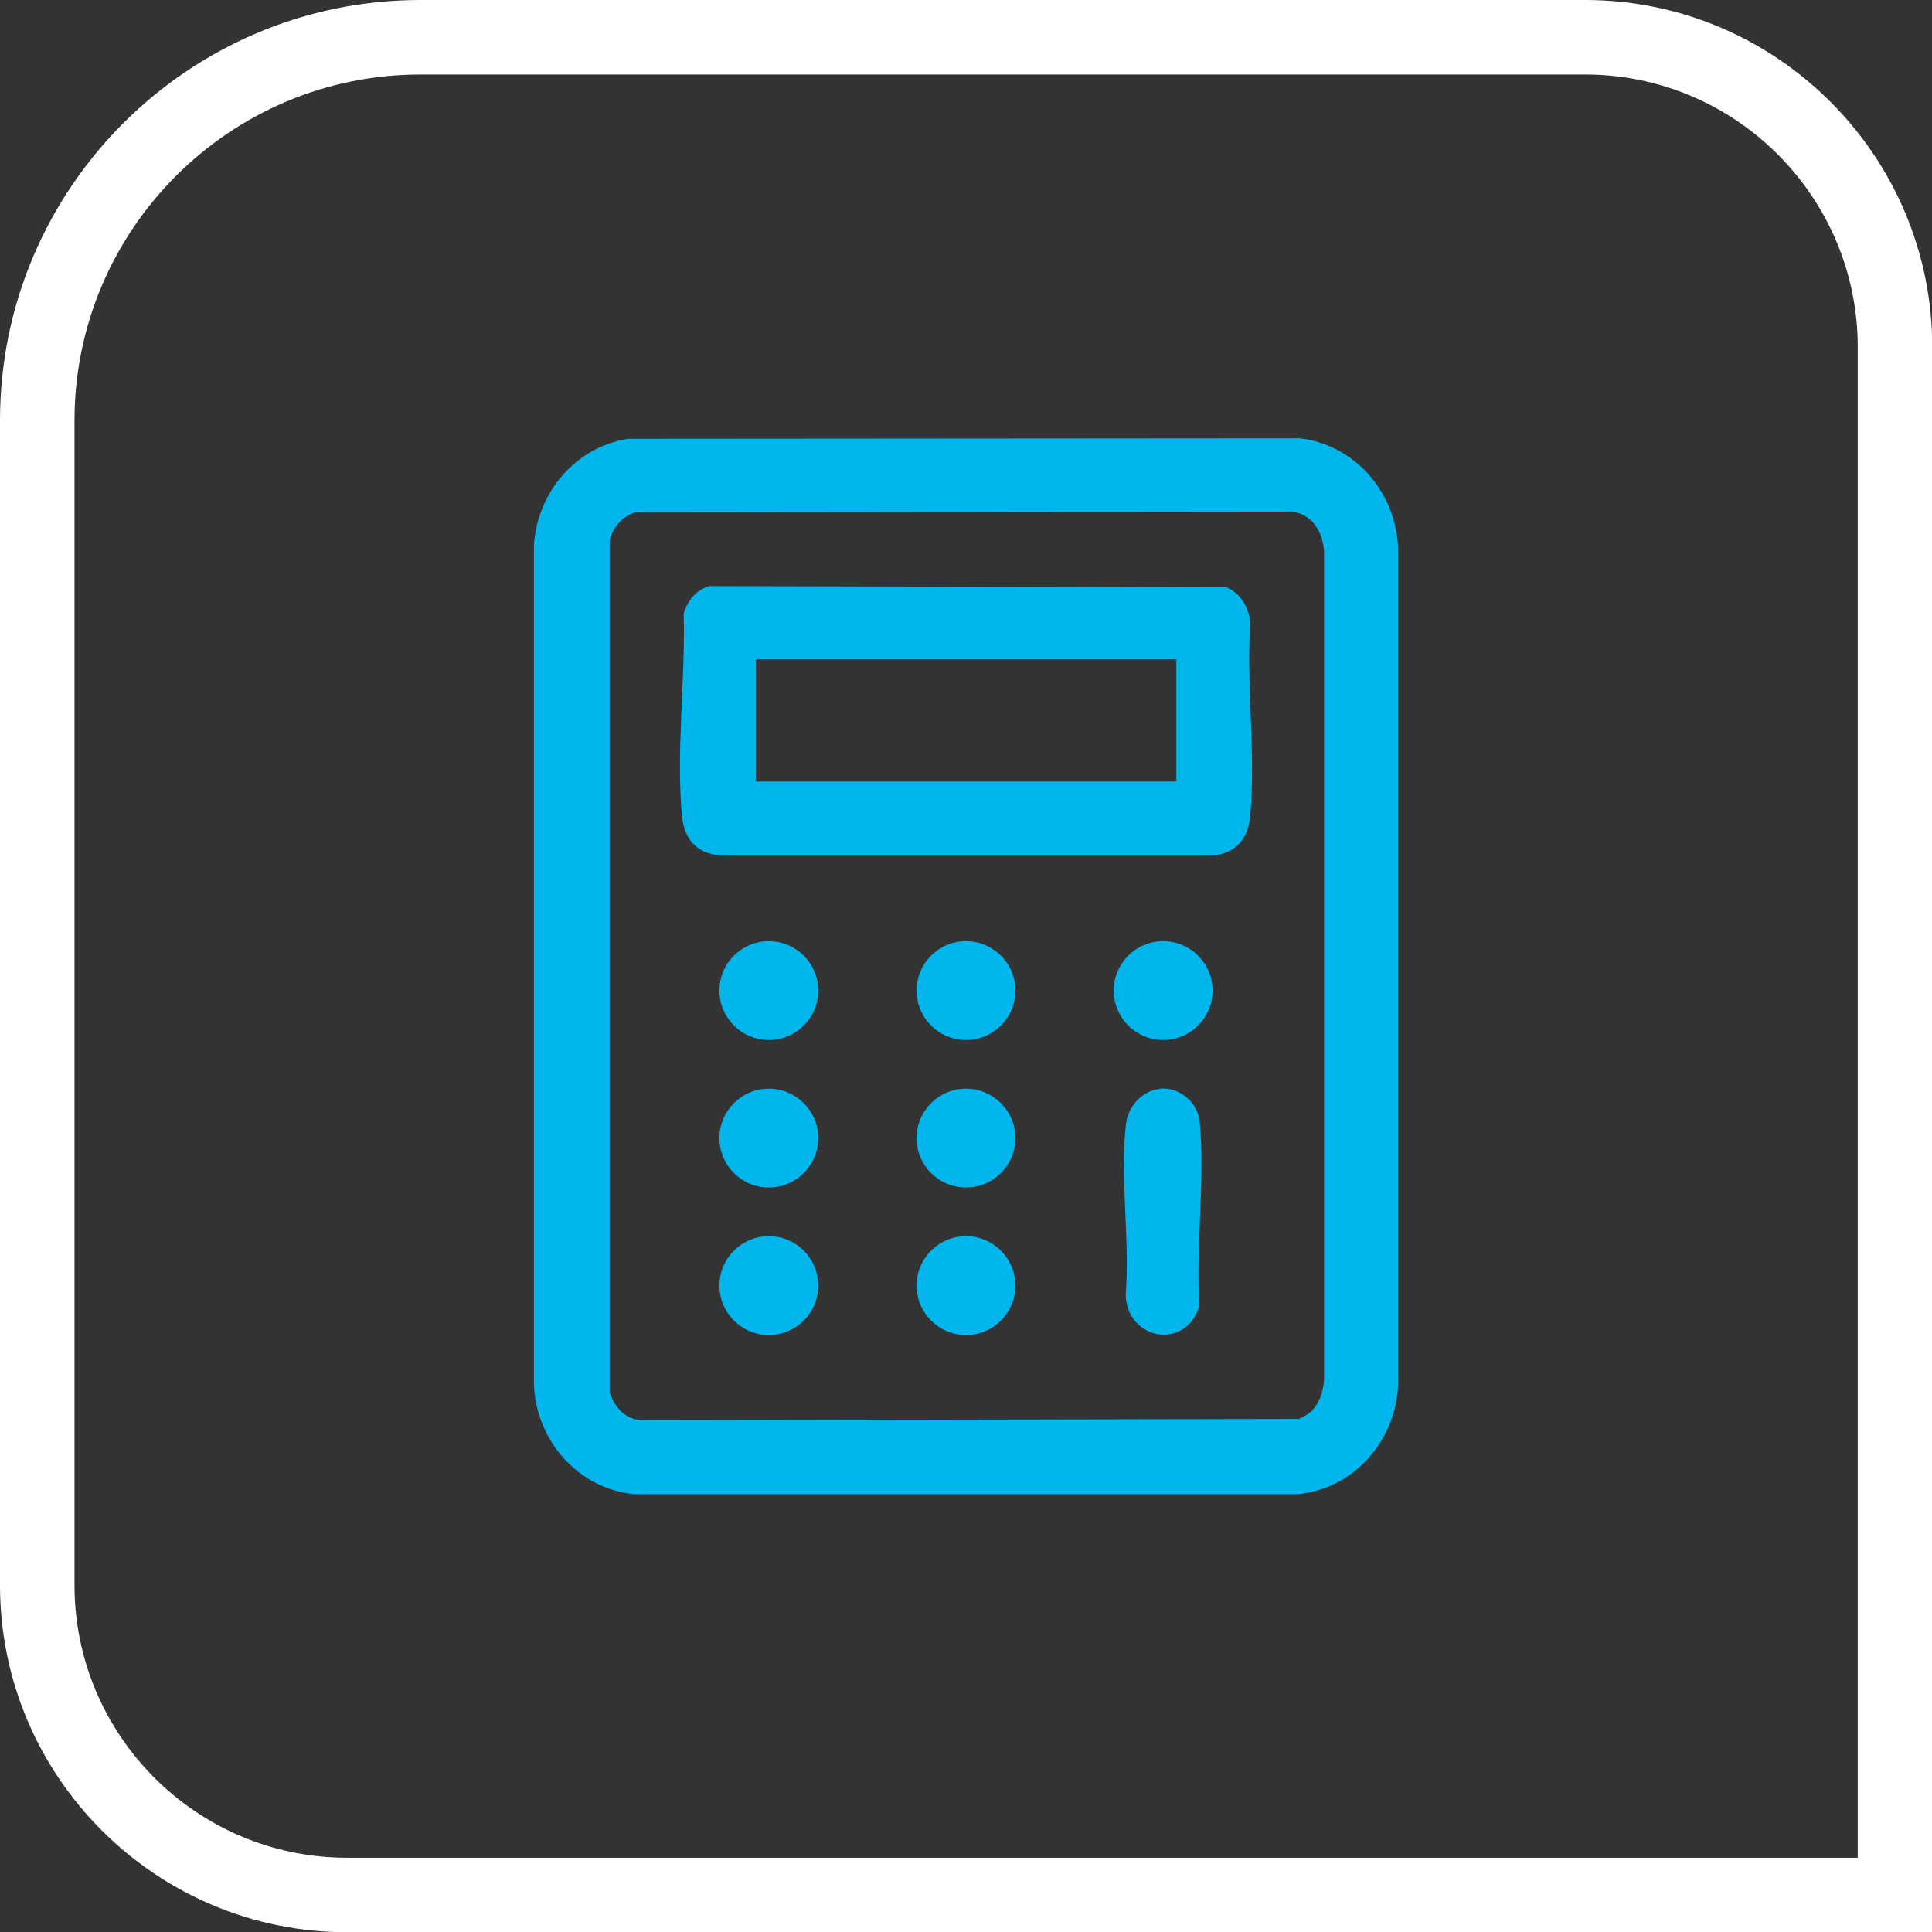 <?xml version="1.0" encoding="UTF-8"?>
<svg id="Ebene_1" data-name="Ebene 1" xmlns="http://www.w3.org/2000/svg" viewBox="0 0 77.8 77.81">
  <rect x="0" y="0" width="77.8" height="77.81" fill="#333333" stroke="none"/>
  <defs>
    <style>
      .cls-1 {
        fill: #fff;
      }

      .cls-2 {
        fill: #00b6ed;
      }
    </style>
  </defs>
  <path class="cls-1" d="M77.8,77.81H13.98c-7.71,0-13.98-6.27-13.98-13.98V16.93C0,7.59,7.59,0,16.93,0h46.9c7.71,0,13.98,6.27,13.98,13.98v63.83ZM16.93,3c-7.68,0-13.93,6.25-13.93,13.93v46.9c0,6.05,4.92,10.98,10.98,10.98h60.83V13.98c0-6.05-4.92-10.98-10.98-10.98H16.93Z"/>
  <g>
    <path class="cls-2" d="M25.3,17.67l27.04-.02c2.23.26,3.87,2.18,3.96,4.4v33.71c-.09,2.25-1.77,4.2-4.05,4.41h-26.7c-2.27-.21-3.96-2.16-4.05-4.41V21.96c.13-2.12,1.68-3.97,3.8-4.29ZM25.58,20.63c-.53.17-.87.58-1.03,1.11v34.31c.17.59.62,1.11,1.28,1.14l26.47-.05c.7-.27.96-.87,1.02-1.58V22.23c-.04-.79-.48-1.57-1.35-1.63l-26.4.03Z"/>
    <path class="cls-2" d="M28.55,23.6l20.84.05c.57.24.87.78.96,1.37-.17,2.52.22,5.31,0,7.8-.08.94-.55,1.54-1.53,1.63h-19.82c-.92-.08-1.44-.64-1.53-1.54-.26-2.55.14-5.61.06-8.2.16-.53.49-.94,1.03-1.11ZM30.44,26.55v4.92h16.93v-4.92h-16.93Z"/>
    <path class="cls-2" d="M46.7,43.84c.78-.08,1.53.54,1.61,1.32.23,2.34-.17,5.05-.01,7.43-.56,1.8-2.91,1.38-2.97-.45.18-2.18-.24-4.73.01-6.86.08-.7.63-1.36,1.37-1.43Z"/>
    <circle class="cls-2" cx="30.96" cy="51.77" r="1.99"/>
    <g>
      <circle class="cls-2" cx="46.84" cy="39.89" r="1.99"/>
      <circle class="cls-2" cx="30.96" cy="39.89" r="1.99"/>
      <circle class="cls-2" cx="30.96" cy="45.83" r="1.99"/>
      <circle class="cls-2" cx="38.9" cy="39.89" r="1.99"/>
      <circle class="cls-2" cx="38.9" cy="45.83" r="1.99"/>
      <circle class="cls-2" cx="38.9" cy="51.77" r="1.99"/>
    </g>
  </g>
</svg>